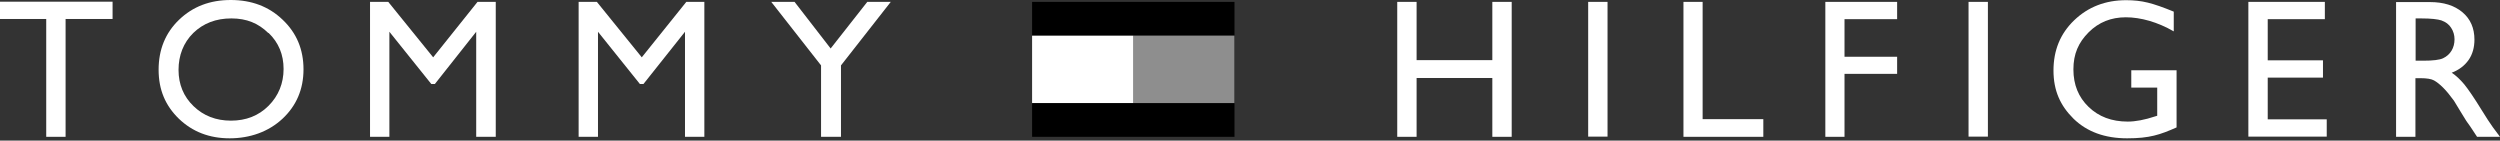 <svg width="800" height="45" viewBox="0 0 800 45" fill="none" xmlns="http://www.w3.org/2000/svg">
<rect x="0" y="0" width="800" height="45" fill="#333333" stroke="none"/>
<g clip-path="url(#clip0_176_63)">
<path d="M0 0.541V6.074H14.794V43.78H20.988V6.074H36.022V0.541H0Z" fill="white"/>
<path d="M152.807 0.601L138.615 18.342L124.242 0.601H118.409V43.779H124.603V10.163L138.014 26.881H139.156L152.386 10.163V43.779H158.641V0.601H152.807Z" fill="white"/>
<path d="M219.62 0.601L205.367 18.342L190.994 0.601H185.161V43.779H191.355V10.163L204.766 26.881H205.908L219.199 10.163V43.779H225.393V0.601H219.62Z" fill="white"/>
<path d="M277.531 0.601L265.805 15.515L254.258 0.601H246.801L262.738 20.928V43.779H269.112V20.928L285.048 0.601H277.531Z" fill="white"/>
<path d="M57.31 6.314C52.92 10.524 50.755 15.876 50.755 22.311C50.755 28.745 52.92 33.797 57.25 38.007C61.58 42.156 66.992 44.261 73.487 44.261C79.982 44.261 85.935 42.156 90.385 38.007C94.836 33.857 97.121 28.565 97.121 22.191C97.121 15.816 94.896 10.524 90.446 6.314C86.056 2.105 80.523 0 73.848 0C67.173 0 61.7 2.105 57.31 6.314ZM85.935 10.524C89.183 13.651 90.746 17.5 90.746 22.07C90.746 26.641 89.123 30.67 85.935 33.857C82.748 37.044 78.719 38.608 73.908 38.608C69.097 38.608 65.128 37.044 61.941 33.977C58.754 30.91 57.13 27.001 57.13 22.371C57.13 17.74 58.693 13.651 61.881 10.524C65.068 7.457 69.097 5.893 74.028 5.893C78.96 5.893 82.688 7.457 85.875 10.584" fill="white"/>
<path d="M772.938 43.78V25.017H774.562C776.546 25.017 778.05 25.258 778.892 25.739C779.734 26.22 780.696 26.941 781.778 28.024C782.861 29.106 784.003 30.489 785.266 32.233L787.311 35.601L789.235 38.728L790.438 40.412C790.618 40.653 790.739 40.833 790.799 40.953L792.663 43.78H800L797.715 40.713C796.813 39.45 795.61 37.646 794.106 35.18C791.701 31.271 789.837 28.565 788.574 27.002C787.251 25.438 785.928 24.175 784.545 23.273C786.89 22.371 788.694 20.988 789.957 19.184C791.22 17.38 791.821 15.155 791.821 12.689C791.821 9.021 790.558 6.074 787.972 3.909C785.387 1.744 781.959 0.662 777.569 0.662H766.744V43.78H772.938ZM781.297 6.555C782.62 7.036 783.643 7.758 784.364 8.9C785.086 9.983 785.447 11.246 785.447 12.569C785.447 13.892 785.146 15.155 784.484 16.237C783.823 17.32 782.921 18.101 781.778 18.642C780.636 19.184 778.471 19.424 775.344 19.424H772.998V5.894H774.863C777.869 5.894 780.034 6.134 781.357 6.555" fill="white"/>
<path d="M477.546 0.601V19.244H453.311V0.601H447.117V43.779H453.311V24.957H477.546V43.779H483.741V0.601H477.546Z" fill="white"/>
<path d="M514.41 0.601H508.216V43.719H514.41V0.601Z" fill="white"/>
<path d="M538.706 0.601V43.779H564.264V38.127H544.84V0.601H538.706Z" fill="white"/>
<path d="M584.109 0.601V43.779H590.243V23.634H607.081V18.161H590.243V6.134H607.081V0.601H584.109Z" fill="white"/>
<path d="M636.127 0.601H629.933V43.719H636.127V0.601Z" fill="white"/>
<path d="M682.011 28.024H690.31V37.044L689.709 37.225C686.281 38.367 683.334 38.908 680.869 38.908C675.757 38.908 671.608 37.345 668.36 34.218C665.113 31.091 663.489 27.122 663.489 22.19C663.489 17.259 665.113 13.591 668.36 10.344C671.608 7.096 675.577 5.533 680.267 5.533C684.958 5.533 690.431 7.036 695.602 10.043V3.728C692.235 2.345 689.529 1.383 687.303 0.842C685.139 0.301 682.793 0.06 680.388 0.06C673.713 0.06 668.18 2.225 663.73 6.495C659.28 10.764 657.115 16.117 657.115 22.551C657.115 28.986 659.28 33.797 663.549 38.006C667.819 42.156 673.532 44.261 680.688 44.261C687.845 44.261 691.212 43.118 696.504 40.773V22.491H682.011V27.963V28.024Z" fill="white"/>
<path d="M719.477 0.601V43.719H744.554V38.187H725.671V24.837H743.351V19.304H725.671V6.134H743.952V0.601H719.477Z" fill="white"/>
<path d="M395.039 0.601H330.271V11.366H395.039V0.601Z" fill="black"/>
<path d="M394.979 11.426H362.625V33.015H394.979V11.426Z" fill="#8E8E8E"/>
<path d="M362.625 11.426H330.271V33.015H362.625V11.426Z" fill="white"/>
<path d="M395.039 33.015H330.271V43.78H395.039V33.015Z" fill="black"/>
</g>
<defs>
<clipPath id="clip0_176_63">
<rect width="800" height="44.261" fill="white"/>
</clipPath>
</defs>
</svg>
